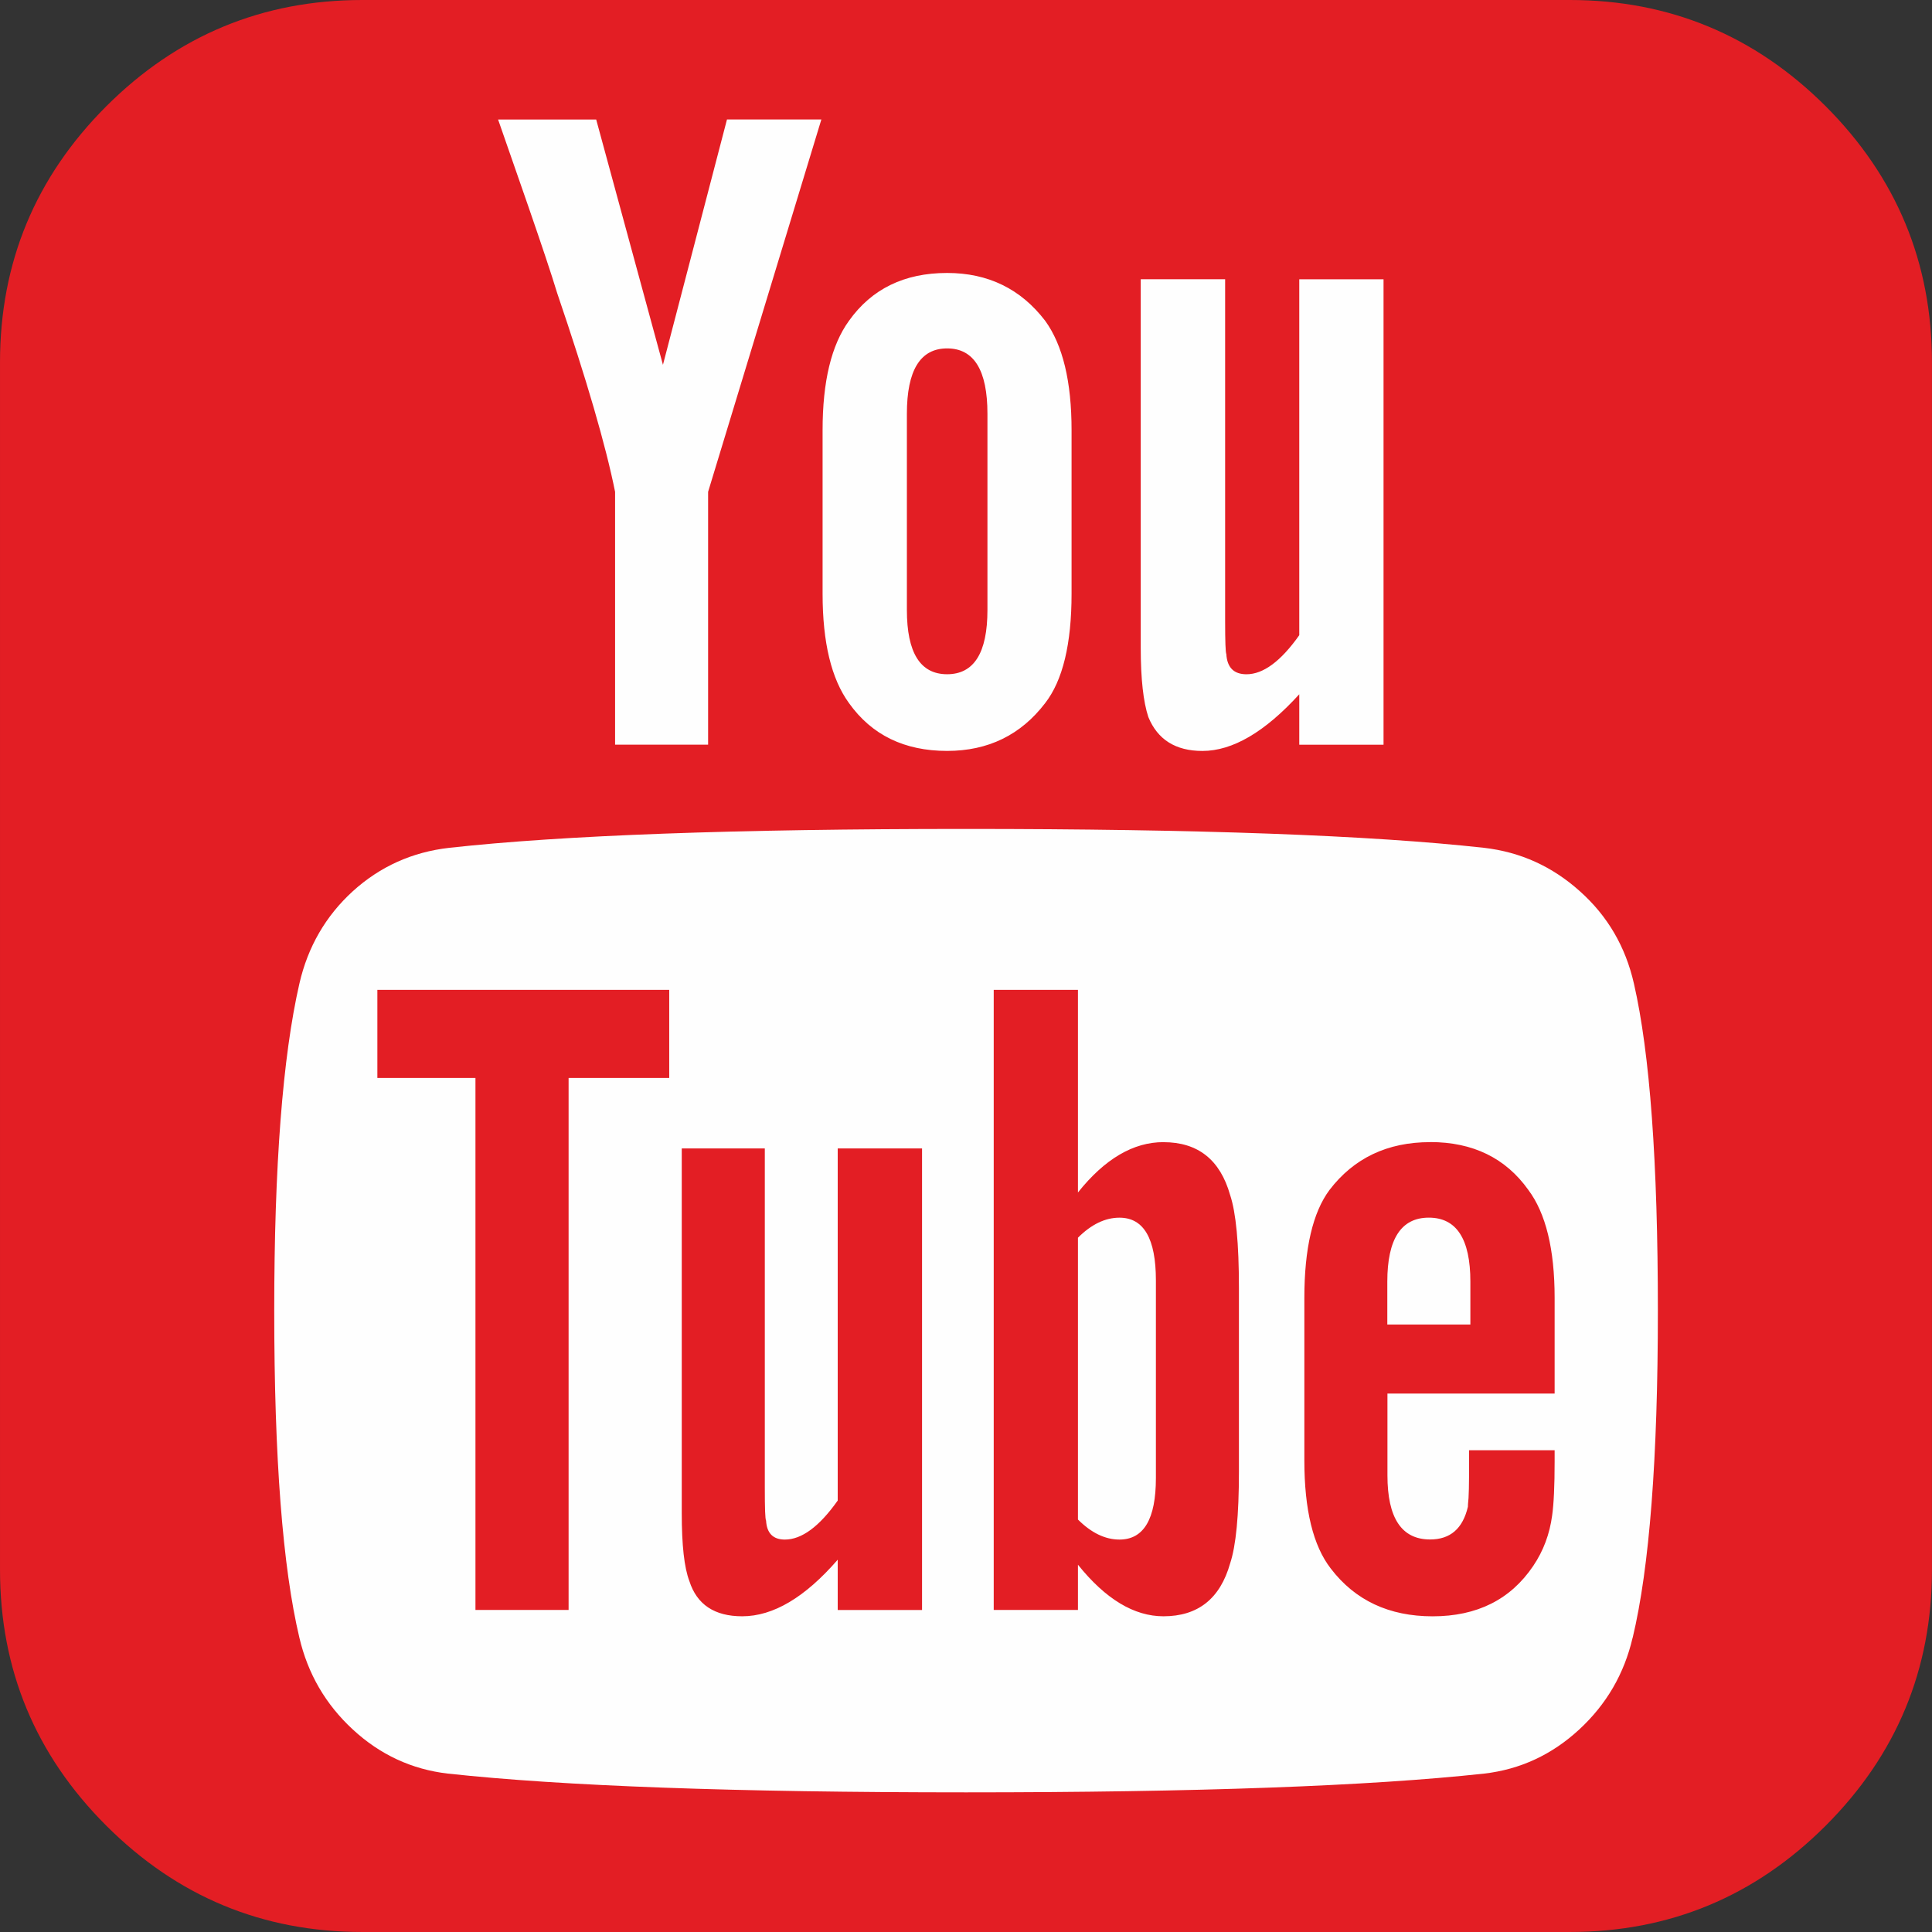 <?xml version="1.0" encoding="UTF-8"?>
<!DOCTYPE svg PUBLIC "-//W3C//DTD SVG 1.1//EN" "http://www.w3.org/Graphics/SVG/1.1/DTD/svg11.dtd">
<!-- Creator: CorelDRAW 2018 (64-Bit) -->
<svg xmlns="http://www.w3.org/2000/svg" xml:space="preserve" width="72.733mm" height="72.734mm" version="1.1" style="shape-rendering:geometricPrecision; text-rendering:geometricPrecision; image-rendering:optimizeQuality; fill-rule:evenodd; clip-rule:evenodd"
viewBox="0 0 578.48 578.49"
 xmlns:xlink="http://www.w3.org/1999/xlink">
 <rect x="0" y="0" width="578.48" height="578.49" fill="#333333" stroke="none"/>
 <defs>
  <style type="text/css">
   <![CDATA[
    .fil1 {fill:#FEFEFE;fill-rule:nonzero}
    .fil0 {fill:#E31E24;fill-rule:nonzero}
   ]]>
  </style>
 </defs>
 <g id="Слой_x0020_1">
  <path class="fil0" d="M470.02 0l-361.53 0c-29.89,0 -55.45,10.63 -76.67,31.82 -21.22,21.23 -31.82,46.79 -31.82,76.67l0 361.51c0,29.88 10.59,55.44 31.82,76.64 21.23,21.22 46.75,31.84 76.67,31.84l361.53 0c29.86,0 55.43,-10.63 76.64,-31.84 21.19,-21.2 31.81,-46.76 31.81,-76.64l0 -361.51c0,-29.88 -10.62,-55.44 -31.81,-76.67 -21.22,-21.19 -46.79,-31.82 -76.64,-31.82z"/>
  <path class="fil1" d="M341.6 83.61l25.23 0 0 102.45c0,6 0.12,9.29 0.36,9.79 0.24,4.03 2.25,6.04 6.04,6.04 5,0 10.28,-3.88 15.8,-11.7l0 -106.57 25.23 0 0 139.36 -25.23 0 0 -15.1c-10.31,11.31 -19.97,16.97 -29,16.97 -8.03,0 -13.43,-3.4 -16.19,-10.15 -1.5,-4.53 -2.28,-11.43 -2.28,-20.72l0 -110.36 0.03 0zm-163.09 -47.83l19.99 73.45 19.17 -73.45 28.26 0 -33.91 111.49 0 75.7 -27.85 0 0 -75.7c-2.77,-13.82 -8.53,-33.65 -17.34,-59.51 -1.75,-5.77 -4.66,-14.44 -8.65,-25.99 -4.03,-11.53 -7.04,-20.19 -9.04,-25.98l29.37 0zm67.79 93.02c0,-14.57 2.62,-25.47 7.91,-32.76 6.79,-9.53 16.56,-14.31 29.38,-14.31 12.27,0 22.06,4.78 29.35,14.31 5.28,7.28 7.91,18.19 7.91,32.76l0 48.98c0,15.04 -2.64,25.97 -7.91,32.75 -7.28,9.53 -17.07,14.31 -29.35,14.31 -12.82,0 -22.59,-4.78 -29.38,-14.31 -5.29,-7.27 -7.91,-18.18 -7.91,-32.75l0 -48.98zm37.29 73.08c8.04,0 12.07,-6.41 12.07,-19.23l0 -58.76c0,-13.03 -4.03,-19.57 -12.07,-19.57 -8.03,0 -12.05,6.54 -12.05,19.57l0 58.76c0,12.82 4.02,19.23 12.05,19.23z"/>
  <path class="fil1" d="M488.84 490.36c-2.51,10.81 -7.84,19.96 -15.99,27.49 -8.17,7.54 -17.63,11.95 -28.45,13.2 -34.38,3.74 -86.11,5.62 -155.15,5.62 -69.07,0 -120.76,-1.88 -155.17,-5.62 -10.78,-1.25 -20.28,-5.66 -28.44,-13.2 -8.15,-7.53 -13.47,-16.68 -16,-27.49 -5,-21.06 -7.53,-53.72 -7.53,-97.92 0,-43.41 2.53,-76.07 7.53,-97.92 2.53,-11.03 7.88,-20.26 16,-27.67 8.16,-7.4 17.78,-11.73 28.82,-12.99 34.16,-3.78 85.75,-5.66 154.8,-5.66 69.29,0 121.01,1.88 155.15,5.66 10.82,1.26 20.34,5.55 28.63,12.99 8.31,7.41 13.69,16.64 16.19,27.67 4.78,20.84 7.17,53.47 7.17,97.92 0,44.2 -2.51,76.86 -7.54,97.92z"/>
  <path class="fil0" d="M348.36 341.98c-9.02,0 -17.56,5 -25.6,15.07l0 -60.67 -25.22 0 0 185.68 25.22 0 0 -13.55c8.28,10.31 16.82,15.44 25.6,15.44 10.32,0 16.97,-5.26 19.96,-15.82 1.76,-5.28 2.64,-14.44 2.64,-27.49l0 -54.99c0,-13.31 -0.88,-22.6 -2.64,-27.85 -2.99,-10.56 -9.64,-15.81 -19.96,-15.81zm-235.37 -19.21l29.37 0 0 159.29 27.89 0 0 -159.29 30.13 0 0 -26.39 -87.39 0 0 26.39zm137.83 126.54c-5.5,7.78 -10.78,11.67 -15.82,11.67 -3.49,0 -5.41,-1.88 -5.62,-5.66 -0.28,-0.47 -0.38,-3.74 -0.38,-9.79l0 -101.67 -24.87 0 0 109.19c0,9.58 0.74,16.31 2.28,20.36 2.25,7.03 7.53,10.54 15.82,10.54 9.29,0 18.81,-5.66 28.6,-16.94l0 15.06 25.25 0 0 -138.2 -25.25 0 0 105.45zm177.39 -107.33c-12.81,0 -22.84,4.79 -30.13,14.32 -5.02,6.74 -7.53,17.56 -7.53,32.37l0 48.61c0,14.77 2.62,25.55 7.91,32.37 7.27,9.52 17.43,14.31 30.5,14.31 13.31,0 23.34,-5.02 30.13,-15.1 3.04,-4.5 4.91,-9.54 5.65,-15.06 0.5,-3.51 0.75,-8.91 0.75,-16.19l0 -3.38 -25.63 0 0 8.06c0,2.65 -0.07,4.72 -0.15,6.25 -0.16,1.47 -0.19,2.38 -0.19,2.62 -1.53,6.54 -5.28,9.79 -11.31,9.79 -8.53,0 -12.78,-6.4 -12.78,-19.23l0 -24.46 50.06 0 0 -28.63c0,-14.54 -2.63,-25.35 -7.9,-32.38 -6.78,-9.5 -16.56,-14.29 -29.38,-14.29zm12.06 54.61l-24.88 0 0 -12.82c0,-12.82 4.16,-19.18 12.43,-19.18 8.28,0 12.44,6.36 12.44,19.18l0 12.82zm-94.17 45.94c0,12.31 -3.63,18.45 -10.91,18.45 -4.27,0 -8.43,-2 -12.43,-6l0 -84.38c4,-4 8.16,-6 12.43,-6 7.26,0 10.91,6.23 10.91,18.79l0 59.14z"/>
 </g>
</svg>
